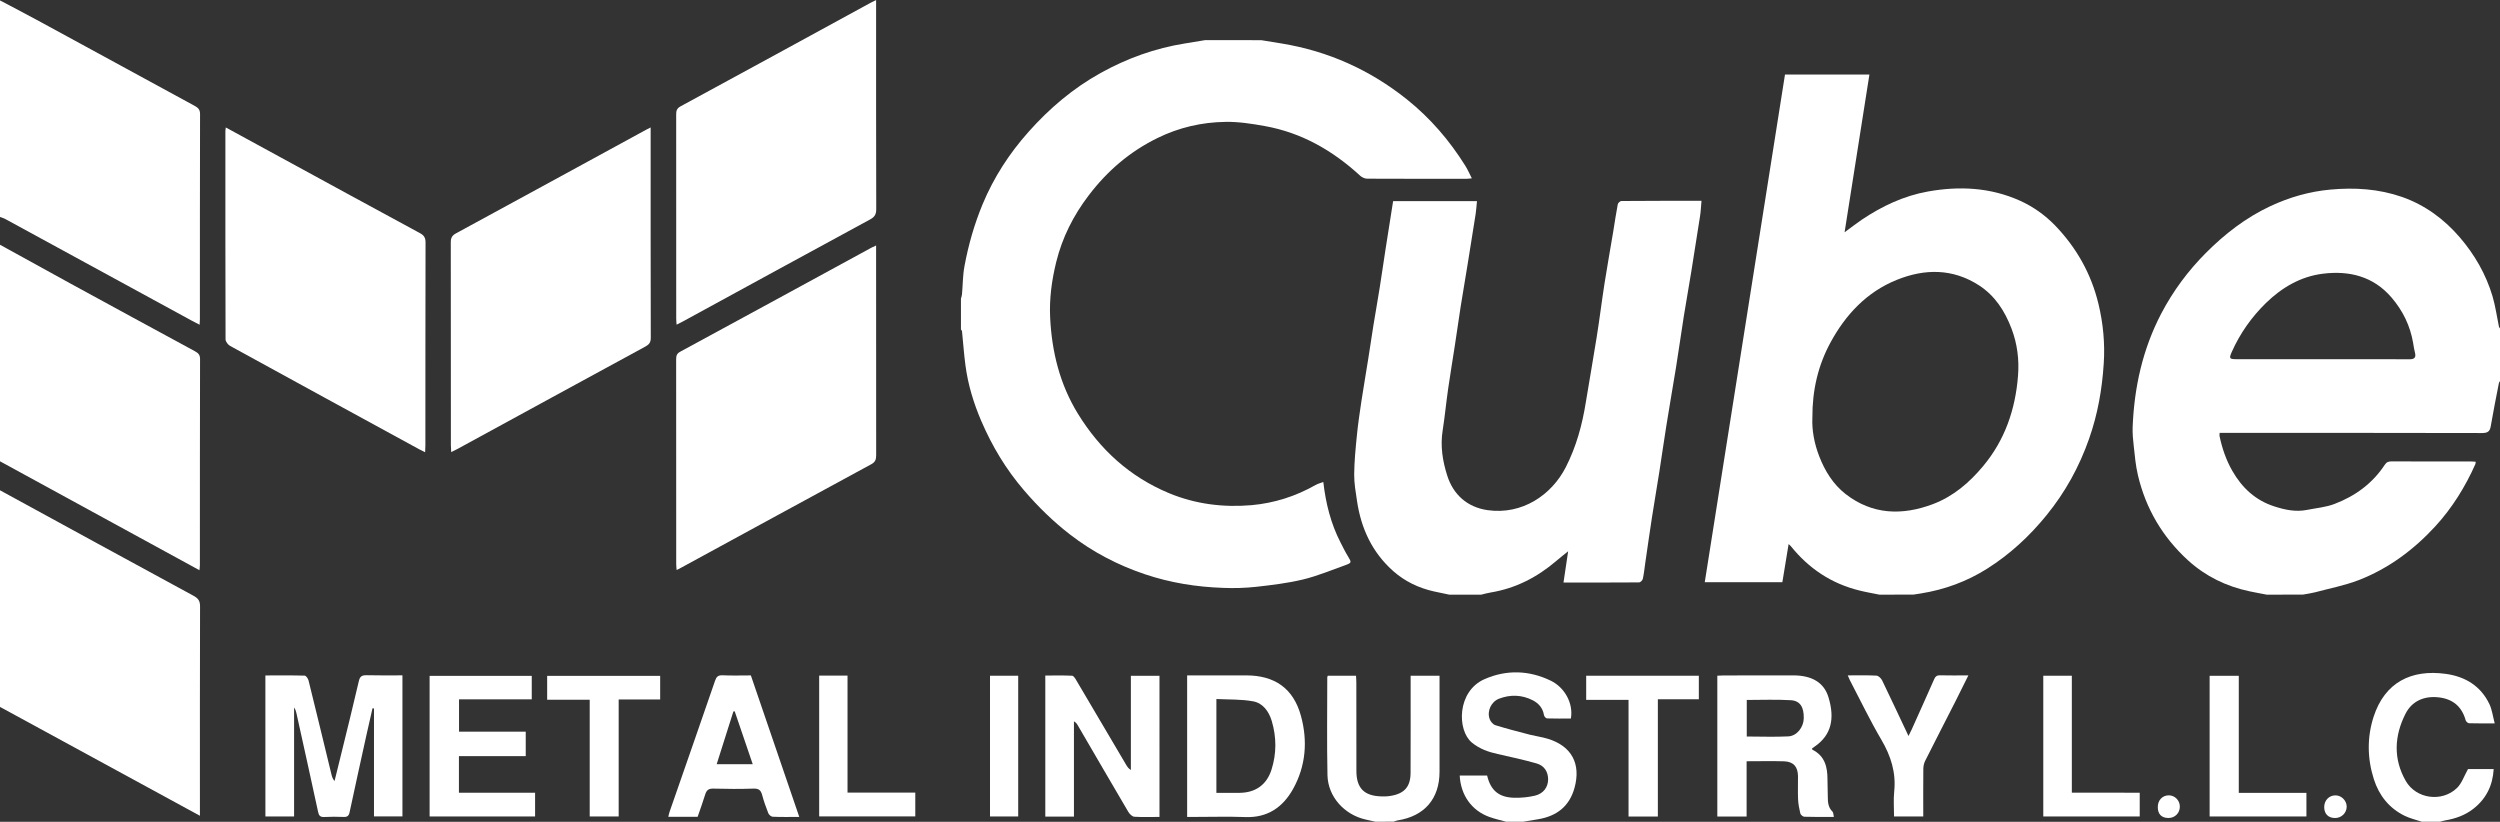 <?xml version="1.0" encoding="utf-8"?>
<!-- Generator: Adobe Illustrator 16.0.0, SVG Export Plug-In . SVG Version: 6.00 Build 0)  -->
<!DOCTYPE svg PUBLIC "-//W3C//DTD SVG 1.1//EN" "http://www.w3.org/Graphics/SVG/1.1/DTD/svg11.dtd">
<svg version="1.1" id="katman_1" xmlns="http://www.w3.org/2000/svg" xmlns:xlink="http://www.w3.org/1999/xlink" x="0px" y="0px"
	 width="78.03px" height="25.65px" viewBox="0 0 78.03 25.65" enable-background="new 0 0 78.03 25.65" xml:space="preserve">
<rect x="0" y="0" width="78.03" height="25.65" fill="#333333" stroke="none"/>
<g>
	<path fill-rule="evenodd" clip-rule="evenodd" fill="#FFFFFF" d="M0,0.013C0.426,0.238,0.855,0.46,1.279,0.692
		c1.6,0.869,3.197,1.743,4.797,2.612C6.183,3.363,6.244,3.42,6.244,3.559C6.238,5.697,6.24,7.835,6.239,9.973
		c0,0.043-0.005,0.087-0.009,0.163c-0.096-0.05-0.176-0.09-0.255-0.133c-1.935-1.055-3.87-2.111-5.806-3.165
		C0.117,6.809,0.056,6.792,0,6.771C0,4.517,0,2.265,0,0.013z"/>
	<path fill-rule="evenodd" clip-rule="evenodd" fill="#FFFFFF" d="M0,7.639c0.732,0.403,1.462,0.808,2.194,1.208
		c1.296,0.707,2.591,1.413,3.89,2.116c0.102,0.056,0.16,0.109,0.16,0.241c-0.006,2.145-0.004,4.29-0.005,6.434
		c0,0.043-0.007,0.086-0.013,0.16C4.14,16.658,2.07,15.527,0,14.398C0,12.145,0,9.892,0,7.639z"/>
	<path fill-rule="evenodd" clip-rule="evenodd" fill="#FFFFFF" d="M0,15.303c2.014,1.1,4.025,2.199,6.041,3.293
		c0.145,0.078,0.204,0.16,0.203,0.332c-0.007,2.102-0.004,4.203-0.004,6.305c0,0.063,0,0.123,0,0.229
		c-2.1-1.143-4.17-2.271-6.24-3.398C0,19.809,0,17.557,0,15.303z"/>
	<path fill-rule="evenodd" clip-rule="evenodd" fill="#FFFFFF" d="M7.047,3.978C7.638,4.3,8.205,4.61,8.773,4.919
		c1.443,0.787,2.888,1.576,4.335,2.358c0.128,0.069,0.174,0.145,0.174,0.292c-0.005,2.112-0.004,4.226-0.005,6.34
		c0,0.06-0.004,0.12-0.008,0.206c-0.075-0.039-0.131-0.064-0.184-0.092c-1.969-1.074-3.938-2.147-5.902-3.226
		c-0.066-0.036-0.143-0.134-0.143-0.204c-0.007-2.17-0.006-4.34-0.005-6.509C7.036,4.06,7.041,4.036,7.047,3.978z"/>
	<path fill-rule="evenodd" clip-rule="evenodd" fill="#FFFFFF" d="M27.345,7.662c0,0.101,0,0.169,0,0.236
		c0,2.102,0,4.203,0.002,6.305c0,0.129-0.021,0.215-0.15,0.285c-1.982,1.074-3.963,2.156-5.943,3.234
		c-0.037,0.021-0.076,0.041-0.135,0.07c-0.004-0.068-0.013-0.119-0.013-0.172c-0.001-2.133,0-4.266-0.002-6.399
		c0-0.108,0.015-0.183,0.124-0.242c1.994-1.081,3.986-2.166,5.978-3.252C27.238,7.711,27.271,7.697,27.345,7.662z"/>
	<path fill-rule="evenodd" clip-rule="evenodd" fill="#FFFFFF" d="M27.345,0.001c0,0.105,0,0.175,0,0.243
		c0,2.095-0.002,4.189,0.004,6.285c0,0.159-0.047,0.242-0.189,0.319c-1.949,1.057-3.896,2.121-5.843,3.184
		c-0.06,0.032-0.12,0.061-0.2,0.102c-0.004-0.078-0.011-0.138-0.011-0.196c-0.001-2.121,0-4.241-0.001-6.362
		c-0.001-0.113,0.016-0.19,0.133-0.255c1.978-1.072,3.951-2.151,5.926-3.229C27.212,0.066,27.262,0.042,27.345,0.001z"/>
	<path fill-rule="evenodd" clip-rule="evenodd" fill="#FFFFFF" d="M20.308,3.978c0,0.082,0,0.137,0,0.19
		c0,2.126-0.002,4.253,0.004,6.379c0,0.142-0.051,0.205-0.169,0.27c-1.96,1.064-3.917,2.134-5.874,3.201
		c-0.053,0.029-0.108,0.055-0.186,0.092c-0.004-0.088-0.01-0.148-0.01-0.208c0-2.113,0.001-4.227-0.003-6.34
		c0-0.137,0.04-0.212,0.163-0.279c1.977-1.073,3.949-2.151,5.924-3.228C20.196,4.033,20.236,4.014,20.308,3.978z"/>
	<g>
		<g>
			<path fill-rule="evenodd" clip-rule="evenodd" fill="#FFFFFF" d="M47.008,25.648c-0.176-0.049-0.354-0.088-0.523-0.15
				c-0.549-0.197-0.895-0.68-0.924-1.293c0.285,0,0.568,0,0.855,0c0.109,0.467,0.369,0.688,0.861,0.695
				c0.211,0.004,0.43-0.018,0.633-0.066c0.262-0.064,0.406-0.26,0.41-0.502c0.002-0.248-0.125-0.436-0.355-0.502
				c-0.402-0.115-0.814-0.205-1.225-0.297c-0.291-0.064-0.561-0.16-0.799-0.355c-0.469-0.387-0.467-1.602,0.393-1.98
				c0.686-0.301,1.389-0.279,2.063,0.045c0.457,0.219,0.715,0.732,0.633,1.184c-0.244,0-0.494,0.004-0.744-0.004
				c-0.035,0-0.09-0.063-0.096-0.104c-0.035-0.221-0.166-0.367-0.352-0.463c-0.336-0.17-0.691-0.184-1.043-0.051
				c-0.25,0.092-0.389,0.387-0.301,0.635c0.027,0.078,0.105,0.172,0.18,0.195c0.359,0.111,0.723,0.205,1.086,0.299
				c0.182,0.045,0.371,0.07,0.551,0.125c0.744,0.227,1.041,0.783,0.832,1.535c-0.16,0.576-0.555,0.877-1.127,0.975
				c-0.16,0.027-0.32,0.053-0.48,0.08C47.359,25.648,47.184,25.648,47.008,25.648z"/>
			<path fill-rule="evenodd" clip-rule="evenodd" fill="#FFFFFF" d="M42.93,25.648c-0.104-0.023-0.207-0.045-0.311-0.07
				c-0.662-0.152-1.17-0.711-1.186-1.383c-0.021-1.02-0.006-2.039-0.006-3.059c0-0.01,0.008-0.021,0.016-0.045
				c0.283,0,0.568,0,0.881,0c0.004,0.07,0.01,0.143,0.01,0.215c0.002,0.918,0,1.836,0.002,2.756c0,0.535,0.24,0.781,0.779,0.795
				c0.1,0.004,0.201,0,0.301-0.018c0.424-0.072,0.611-0.291,0.611-0.721c0.004-0.938,0.002-1.877,0.002-2.813
				c0-0.068,0-0.137,0-0.215c0.303,0,0.588,0,0.902,0c0,0.076,0,0.148,0,0.223c0,0.924,0,1.85,0,2.773
				c0,0.846-0.471,1.391-1.314,1.521c-0.041,0.008-0.08,0.027-0.121,0.039C43.307,25.648,43.119,25.648,42.93,25.648z"/>
			<path fill-rule="evenodd" clip-rule="evenodd" fill="#FFFFFF" d="M75.59,25.648c-0.178-0.059-0.361-0.102-0.529-0.182
				c-0.49-0.238-0.807-0.637-0.969-1.148c-0.205-0.646-0.215-1.303-0.006-1.949c0.35-1.072,1.174-1.484,2.252-1.336
				c0.607,0.084,1.092,0.377,1.363,0.947c0.082,0.174,0.105,0.377,0.164,0.598c-0.303,0-0.553,0.004-0.803-0.004
				c-0.037-0.002-0.096-0.057-0.105-0.096c-0.121-0.436-0.412-0.666-0.85-0.713c-0.451-0.049-0.83,0.121-1.029,0.518
				c-0.348,0.688-0.383,1.406,0.012,2.094c0.324,0.561,1.131,0.67,1.598,0.217c0.148-0.143,0.219-0.367,0.344-0.59
				c0.221,0,0.5,0,0.801,0c-0.029,0.512-0.234,0.928-0.637,1.242c-0.258,0.201-0.559,0.307-0.879,0.361
				c-0.055,0.01-0.107,0.027-0.16,0.041C75.967,25.648,75.777,25.648,75.59,25.648z"/>
			<path fill-rule="evenodd" clip-rule="evenodd" fill="#FFFFFF" d="M8.283,21.082c0.414,0,0.82-0.006,1.228,0.006
				c0.042,0.002,0.104,0.092,0.119,0.15c0.241,0.975,0.477,1.951,0.714,2.928c0.017,0.07,0.035,0.141,0.098,0.211
				c0.069-0.283,0.14-0.564,0.209-0.848c0.185-0.756,0.374-1.51,0.549-2.27c0.034-0.148,0.096-0.186,0.24-0.184
				c0.369,0.01,0.739,0.004,1.121,0.004c0,1.473,0,2.93,0,4.402c-0.287,0-0.578,0-0.888,0c0-1.123,0-2.246,0-3.367
				c-0.016-0.002-0.031-0.006-0.046-0.008c-0.063,0.279-0.127,0.557-0.189,0.834c-0.176,0.803-0.355,1.605-0.526,2.41
				c-0.024,0.115-0.073,0.154-0.188,0.148c-0.201-0.008-0.403-0.008-0.604,0.002c-0.129,0.006-0.168-0.045-0.193-0.166
				c-0.221-1.025-0.448-2.049-0.675-3.074c-0.013-0.059-0.03-0.119-0.073-0.176c0,1.129,0,2.258,0,3.4c-0.309,0-0.596,0-0.895,0
				C8.283,24.023,8.283,22.563,8.283,21.082z"/>
			<path fill-rule="evenodd" clip-rule="evenodd" fill="#FFFFFF" d="M36.19,25.498c-0.272,0-0.53,0.01-0.787-0.006
				c-0.065-0.006-0.146-0.084-0.184-0.148c-0.529-0.898-1.052-1.801-1.577-2.701c-0.025-0.047-0.059-0.092-0.122-0.129
				c0,0.986,0,1.975,0,2.973c-0.31,0-0.596,0-0.894,0c0-1.463,0-2.918,0-4.402c0.278,0,0.559-0.008,0.838,0.006
				c0.045,0.002,0.098,0.086,0.13,0.143c0.519,0.875,1.034,1.752,1.551,2.629c0.036,0.061,0.075,0.123,0.152,0.172
				c0-0.977,0-1.951,0-2.941c0.307,0,0.593,0,0.893,0C36.19,22.553,36.19,24.014,36.19,25.498z"/>
			<path fill-rule="evenodd" clip-rule="evenodd" fill="#FFFFFF" d="M57.238,25.498c-0.332,0-0.627,0.004-0.922-0.006
				c-0.045,0-0.113-0.061-0.125-0.105c-0.035-0.145-0.063-0.295-0.07-0.443c-0.01-0.238,0-0.479-0.002-0.717
				c-0.004-0.295-0.139-0.453-0.432-0.465c-0.381-0.012-0.766-0.002-1.172-0.002c0,0.576,0,1.145,0,1.725c-0.316,0-0.609,0-0.914,0
				c0-1.459,0-2.916,0-4.395c0.066-0.002,0.133-0.008,0.199-0.008c0.723-0.002,1.447-0.002,2.17-0.002
				c0.59,0,0.961,0.229,1.098,0.676c0.213,0.688,0.078,1.188-0.408,1.531c-0.035,0.025-0.07,0.051-0.104,0.074
				c0.006,0.018,0.006,0.037,0.014,0.039c0.389,0.195,0.471,0.543,0.469,0.934c-0.002,0.176,0.012,0.352,0.01,0.527
				c0,0.174,0.01,0.338,0.146,0.471C57.225,25.359,57.221,25.422,57.238,25.498z M54.52,22.988c0.445,0,0.873,0.018,1.299-0.004
				c0.27-0.016,0.477-0.289,0.48-0.568c0.006-0.34-0.109-0.541-0.4-0.561c-0.455-0.027-0.912-0.008-1.379-0.008
				C54.52,22.229,54.52,22.598,54.52,22.988z"/>
			<path fill-rule="evenodd" clip-rule="evenodd" fill="#FFFFFF" d="M37.053,25.498c0-1.477,0-2.932,0-4.418c0.067,0,0.134,0,0.2,0
				c0.547,0,1.095,0,1.642,0c0.89,0,1.476,0.406,1.71,1.264c0.215,0.783,0.154,1.566-0.248,2.285
				c-0.318,0.568-0.797,0.9-1.489,0.873c-0.533-0.02-1.069-0.004-1.604-0.004C37.198,25.498,37.13,25.498,37.053,25.498z
				 M37.966,24.746c0.257,0,0.494,0.004,0.732,0c0.493-0.008,0.838-0.252,0.988-0.723c0.16-0.504,0.158-1.014,0.008-1.52
				c-0.09-0.297-0.273-0.557-0.582-0.613c-0.371-0.068-0.756-0.053-1.146-0.072C37.966,22.816,37.966,23.768,37.966,24.746z"/>
			<path fill-rule="evenodd" clip-rule="evenodd" fill="#FFFFFF" d="M13.409,25.484c0-1.469,0-2.92,0-4.389c1.063,0,2.12,0,3.188,0
				c0,0.238,0,0.477,0,0.732c-0.751,0-1.502,0-2.27,0c0,0.344,0,0.666,0,1.01c0.689,0,1.379,0,2.082,0c0,0.264,0,0.504,0,0.764
				c-0.691,0-1.381,0-2.085,0c0,0.383,0,0.75,0,1.141c0.788,0,1.577,0,2.377,0c0,0.258,0,0.492,0,0.742
				C15.607,25.484,14.517,25.484,13.409,25.484z"/>
			<path fill-rule="evenodd" clip-rule="evenodd" fill="#FFFFFF" d="M24.947,25.498c-0.304,0-0.568,0.006-0.83-0.006
				C24.068,25.49,24,25.43,23.98,25.381c-0.074-0.188-0.141-0.377-0.193-0.572c-0.039-0.141-0.102-0.199-0.262-0.195
				c-0.42,0.014-0.842,0.012-1.264,0c-0.149-0.004-0.211,0.055-0.251,0.186c-0.071,0.232-0.156,0.463-0.235,0.693
				c-0.308,0-0.602,0-0.916,0c0.015-0.057,0.023-0.109,0.041-0.158c0.474-1.363,0.95-2.727,1.42-4.092
				c0.041-0.117,0.09-0.17,0.225-0.166c0.294,0.014,0.59,0.004,0.891,0.004C23.937,22.551,24.437,24.01,24.947,25.498z
				 M22.369,23.852c0.393,0,0.746,0,1.125,0c-0.191-0.563-0.377-1.107-0.563-1.652c-0.014,0.004-0.027,0.006-0.041,0.008
				C22.718,22.748,22.546,23.287,22.369,23.852z"/>
			<path fill-rule="evenodd" clip-rule="evenodd" fill="#FFFFFF" d="M57.672,21.08c0.322,0,0.611-0.008,0.898,0.008
				c0.063,0.004,0.145,0.086,0.176,0.15c0.273,0.566,0.539,1.135,0.822,1.734c0.041-0.082,0.07-0.141,0.098-0.199
				c0.234-0.521,0.469-1.041,0.699-1.564c0.039-0.092,0.084-0.135,0.193-0.131c0.281,0.008,0.564,0.002,0.879,0.002
				c-0.141,0.283-0.27,0.543-0.4,0.803c-0.316,0.623-0.637,1.242-0.949,1.865c-0.037,0.074-0.057,0.166-0.057,0.252
				c-0.006,0.488-0.002,0.979-0.002,1.484c-0.303,0-0.594,0-0.912,0c0-0.26-0.021-0.518,0.004-0.77c0.064-0.594-0.1-1.115-0.4-1.625
				c-0.355-0.605-0.66-1.242-0.986-1.865C57.715,21.186,57.701,21.146,57.672,21.08z"/>
			<path fill-rule="evenodd" clip-rule="evenodd" fill="#FFFFFF" d="M50.83,25.486c0-1.221,0-2.422,0-3.641
				c-0.443,0-0.873,0-1.322,0c0-0.26,0-0.5,0-0.754c1.168,0,2.334,0,3.516,0c0,0.24,0,0.475,0,0.734c-0.418,0-0.834,0-1.279,0
				c0,1.232,0,2.439,0,3.66C51.428,25.486,51.143,25.486,50.83,25.486z"/>
			<path fill-rule="evenodd" clip-rule="evenodd" fill="#FFFFFF" d="M20.605,21.096c0,0.248,0,0.479,0,0.736
				c-0.428,0-0.852,0-1.295,0c0,1.229,0,2.432,0,3.652c-0.307,0-0.593,0-0.904,0c0-1.207,0-2.414,0-3.645c-0.455,0-0.886,0-1.328,0
				c0-0.258,0-0.492,0-0.744C18.248,21.096,19.418,21.096,20.605,21.096z"/>
			<path fill-rule="evenodd" clip-rule="evenodd" fill="#FFFFFF" d="M69.877,21.094c0,1.221,0,2.426,0,3.652
				c0.711,0,1.406,0,2.111,0c0,0.256,0,0.49,0,0.738c-1.008,0-2.01,0-3.021,0c0-1.465,0-2.92,0-4.391
				C69.266,21.094,69.557,21.094,69.877,21.094z"/>
			<path fill-rule="evenodd" clip-rule="evenodd" fill="#FFFFFF" d="M66.785,24.742c0,0.266,0,0.496,0,0.742
				c-1.002,0-1.998,0-3.01,0c0-1.463,0-2.922,0-4.393c0.297,0,0.584,0,0.891,0c0,1.211,0,2.42,0,3.65
				C65.379,24.742,66.074,24.742,66.785,24.742z"/>
			<path fill-rule="evenodd" clip-rule="evenodd" fill="#FFFFFF" d="M25.568,21.086c0.3,0,0.582,0,0.885,0c0,1.213,0,2.422,0,3.652
				c0.713,0,1.408,0,2.115,0c0,0.258,0,0.492,0,0.744c-0.991,0-1.986,0-3,0C25.568,24.025,25.568,22.566,25.568,21.086z"/>
			<path fill-rule="evenodd" clip-rule="evenodd" fill="#FFFFFF" d="M30.9,21.09c0.297,0,0.582,0,0.88,0c0,1.465,0,2.92,0,4.393
				c-0.288,0-0.579,0-0.88,0C30.9,24.023,30.9,22.568,30.9,21.09z"/>
			<path fill-rule="evenodd" clip-rule="evenodd" fill="#FFFFFF" d="M72.543,25.188c0.002-0.209,0.154-0.365,0.354-0.363
				c0.186,0,0.348,0.166,0.348,0.352c-0.002,0.197-0.162,0.355-0.363,0.355C72.668,25.531,72.543,25.402,72.543,25.188z"/>
			<path fill-rule="evenodd" clip-rule="evenodd" fill="#FFFFFF" d="M68.037,25.174c0.002,0.201-0.152,0.357-0.354,0.357
				c-0.217,0-0.336-0.121-0.334-0.342c0-0.215,0.145-0.365,0.344-0.365C67.881,24.824,68.037,24.982,68.037,25.174z"/>
		</g>
	</g>
	<path fill-rule="evenodd" clip-rule="evenodd" fill="#FFFFFF" d="M58.664,18.561c-0.211-0.043-0.422-0.078-0.631-0.131
		c-0.873-0.215-1.58-0.688-2.139-1.385c-0.014-0.018-0.033-0.031-0.068-0.063c-0.066,0.402-0.131,0.789-0.195,1.189
		c-0.799,0-1.604,0-2.422,0c0.836-5.286,1.67-10.565,2.504-15.845c0.885,0,1.754,0,2.635,0c-0.26,1.642-0.518,3.275-0.775,4.924
		c0.184-0.135,0.357-0.271,0.539-0.394c0.633-0.424,1.311-0.744,2.064-0.879c0.984-0.175,1.949-0.128,2.875,0.289
		c0.412,0.186,0.779,0.449,1.09,0.769c0.668,0.692,1.131,1.511,1.357,2.454c0.146,0.61,0.205,1.231,0.164,1.854
		c-0.051,0.802-0.188,1.589-0.459,2.356c-0.307,0.874-0.742,1.663-1.326,2.381c-0.531,0.654-1.141,1.219-1.852,1.668
		c-0.635,0.402-1.33,0.656-2.072,0.775c-0.076,0.012-0.15,0.023-0.225,0.035C59.375,18.561,59.02,18.561,58.664,18.561z
		 M56.568,13.044c-0.018,0.371,0.057,0.794,0.213,1.196c0.176,0.457,0.434,0.875,0.824,1.18c0.838,0.65,1.768,0.674,2.721,0.316
		c0.633-0.238,1.141-0.67,1.57-1.186c0.68-0.812,1.008-1.771,1.09-2.815c0.041-0.503-0.021-1.003-0.203-1.48
		c-0.207-0.545-0.514-1.023-1.01-1.346c-0.82-0.531-1.693-0.528-2.57-0.174c-0.943,0.38-1.602,1.091-2.072,1.959
		C56.75,11.398,56.563,12.171,56.568,13.044z"/>
	<path fill-rule="evenodd" clip-rule="evenodd" fill="#FFFFFF" d="M70.752,18.561c-0.18-0.035-0.357-0.066-0.535-0.104
		c-0.729-0.154-1.377-0.469-1.926-0.969c-0.795-0.727-1.318-1.615-1.563-2.66c-0.07-0.295-0.096-0.6-0.129-0.9
		c-0.023-0.197-0.041-0.396-0.035-0.594c0.049-1.247,0.313-2.439,0.896-3.553c0.367-0.699,0.832-1.325,1.385-1.882
		c0.592-0.594,1.248-1.104,2.014-1.463c0.596-0.278,1.213-0.457,1.873-0.518c0.766-0.071,1.514-0.023,2.24,0.229
		c0.715,0.252,1.311,0.688,1.803,1.261c0.465,0.542,0.816,1.151,1.021,1.837c0.092,0.311,0.135,0.634,0.201,0.952
		c0.004,0.02,0.021,0.034,0.033,0.052c0,0.55,0,1.099,0,1.648c-0.012,0.017-0.029,0.033-0.033,0.053
		c-0.088,0.45-0.178,0.901-0.256,1.354c-0.027,0.165-0.1,0.212-0.27,0.212c-2.66-0.007-5.322-0.005-7.982-0.005
		c-0.068,0-0.135,0-0.209,0c-0.002,0.042-0.01,0.071-0.004,0.097c0.08,0.382,0.203,0.745,0.398,1.086
		c0.305,0.535,0.729,0.926,1.316,1.113c0.324,0.105,0.662,0.178,1.01,0.109c0.291-0.059,0.594-0.082,0.867-0.188
		c0.643-0.244,1.184-0.639,1.568-1.223c0.057-0.086,0.117-0.104,0.209-0.104c0.822,0.004,1.646,0.002,2.471,0.002
		c0.051,0,0.1,0.004,0.156,0.008c-0.004,0.033-0.002,0.057-0.01,0.076c-0.316,0.709-0.723,1.365-1.246,1.936
		c-0.672,0.732-1.459,1.32-2.391,1.682c-0.441,0.17-0.912,0.26-1.371,0.383c-0.121,0.031-0.248,0.047-0.371,0.07
		C71.508,18.561,71.129,18.561,70.752,18.561z M72.473,11.212c0.691,0,1.383,0,2.074,0c0.223,0,0.445-0.001,0.668,0.001
		c0.141,0.001,0.199-0.056,0.162-0.2c-0.025-0.098-0.041-0.199-0.057-0.3c-0.09-0.541-0.322-1.016-0.678-1.43
		c-0.568-0.661-1.322-0.842-2.141-0.74c-0.689,0.086-1.277,0.428-1.777,0.915c-0.449,0.439-0.807,0.946-1.064,1.522
		c-0.092,0.209-0.082,0.231,0.154,0.231C70.699,11.213,71.586,11.212,72.473,11.212z"/>
	<path fill-rule="evenodd" clip-rule="evenodd" fill="#FFFFFF" d="M39.367,1.254c0.213,0.034,0.426,0.068,0.639,0.104
		c1.455,0.24,2.754,0.824,3.906,1.744c0.73,0.584,1.33,1.282,1.824,2.073c0.074,0.117,0.129,0.246,0.203,0.391
		c-0.066,0.006-0.113,0.014-0.16,0.014c-1.035,0.001-2.07,0.002-3.107-0.003c-0.074-0.001-0.164-0.041-0.219-0.093
		C41.6,4.701,40.629,4.142,39.48,3.935c-0.406-0.073-0.821-0.138-1.23-0.131c-0.738,0.01-1.45,0.174-2.121,0.503
		C35.265,4.73,34.56,5.335,33.98,6.099c-0.478,0.628-0.824,1.312-1.013,2.078c-0.14,0.57-0.218,1.146-0.19,1.731
		c0.051,1.068,0.301,2.084,0.866,3.004c0.69,1.121,1.618,1.97,2.843,2.48c0.828,0.344,1.697,0.451,2.578,0.375
		c0.702-0.063,1.375-0.275,1.997-0.629c0.072-0.041,0.158-0.063,0.242-0.094c0.078,0.676,0.236,1.299,0.535,1.883
		c0.076,0.148,0.15,0.301,0.238,0.443c0.111,0.184,0.115,0.197-0.086,0.27c-0.439,0.156-0.871,0.338-1.322,0.447
		c-0.479,0.115-0.973,0.174-1.463,0.229c-0.339,0.037-0.684,0.047-1.025,0.033c-0.835-0.029-1.653-0.158-2.451-0.428
		c-0.846-0.285-1.625-0.693-2.329-1.236c-0.526-0.406-0.999-0.869-1.435-1.377c-0.563-0.654-0.999-1.381-1.337-2.167
		c-0.239-0.556-0.417-1.139-0.495-1.743c-0.047-0.353-0.071-0.707-0.107-1.062c-0.002-0.018-0.021-0.034-0.033-0.052
		c0-0.319,0-0.641,0-0.962c0.012-0.045,0.029-0.09,0.033-0.137c0.026-0.293,0.023-0.591,0.077-0.877
		c0.122-0.661,0.306-1.305,0.565-1.932c0.35-0.841,0.836-1.588,1.434-2.26c0.649-0.73,1.386-1.358,2.25-1.838
		c0.83-0.46,1.703-0.774,2.638-0.923c0.21-0.032,0.417-0.068,0.626-0.103C38.199,1.254,38.783,1.254,39.367,1.254z"/>
	<path fill-rule="evenodd" clip-rule="evenodd" fill="#FFFFFF" d="M45.238,18.561c-0.162-0.033-0.322-0.066-0.484-0.102
		c-0.475-0.107-0.9-0.309-1.27-0.635c-0.66-0.588-1.002-1.332-1.129-2.189c-0.041-0.275-0.09-0.551-0.088-0.826
		c0.004-0.406,0.043-0.811,0.084-1.215c0.035-0.357,0.088-0.714,0.141-1.069c0.068-0.445,0.145-0.889,0.215-1.332
		c0.057-0.351,0.107-0.7,0.162-1.049c0.064-0.394,0.135-0.786,0.197-1.181c0.064-0.399,0.119-0.8,0.182-1.199
		c0.076-0.494,0.156-0.988,0.234-1.486c0.875,0,1.73,0,2.617,0c-0.014,0.137-0.021,0.27-0.041,0.4
		c-0.078,0.5-0.156,0.998-0.238,1.495c-0.074,0.468-0.156,0.933-0.23,1.398c-0.063,0.406-0.119,0.813-0.182,1.218
		c-0.068,0.445-0.143,0.89-0.207,1.335c-0.063,0.435-0.104,0.872-0.172,1.307c-0.078,0.486-0.004,0.958,0.143,1.416
		c0.186,0.584,0.617,0.984,1.26,1.076c1.074,0.152,1.994-0.469,2.439-1.34c0.33-0.646,0.514-1.326,0.627-2.035
		c0.109-0.676,0.232-1.35,0.338-2.026c0.09-0.562,0.158-1.124,0.246-1.686c0.084-0.539,0.182-1.075,0.271-1.613
		c0.047-0.282,0.086-0.566,0.141-0.847c0.008-0.041,0.074-0.102,0.113-0.102c0.822-0.007,1.646-0.006,2.5-0.006
		c-0.014,0.169-0.021,0.324-0.045,0.478c-0.088,0.572-0.178,1.144-0.271,1.717c-0.076,0.47-0.16,0.938-0.236,1.409
		c-0.084,0.533-0.158,1.067-0.244,1.601c-0.098,0.609-0.207,1.218-0.303,1.828c-0.076,0.466-0.139,0.934-0.213,1.401
		c-0.074,0.482-0.16,0.963-0.234,1.447c-0.074,0.477-0.141,0.957-0.211,1.436c-0.023,0.16-0.039,0.324-0.074,0.482
		c-0.01,0.045-0.074,0.109-0.113,0.111c-0.777,0.006-1.555,0.004-2.363,0.004c0.049-0.324,0.094-0.631,0.145-0.975
		c-0.135,0.107-0.25,0.199-0.363,0.295c-0.6,0.514-1.275,0.863-2.061,0.992c-0.098,0.016-0.191,0.043-0.285,0.066
		C45.902,18.561,45.57,18.561,45.238,18.561z"/>
</g>
</svg>
